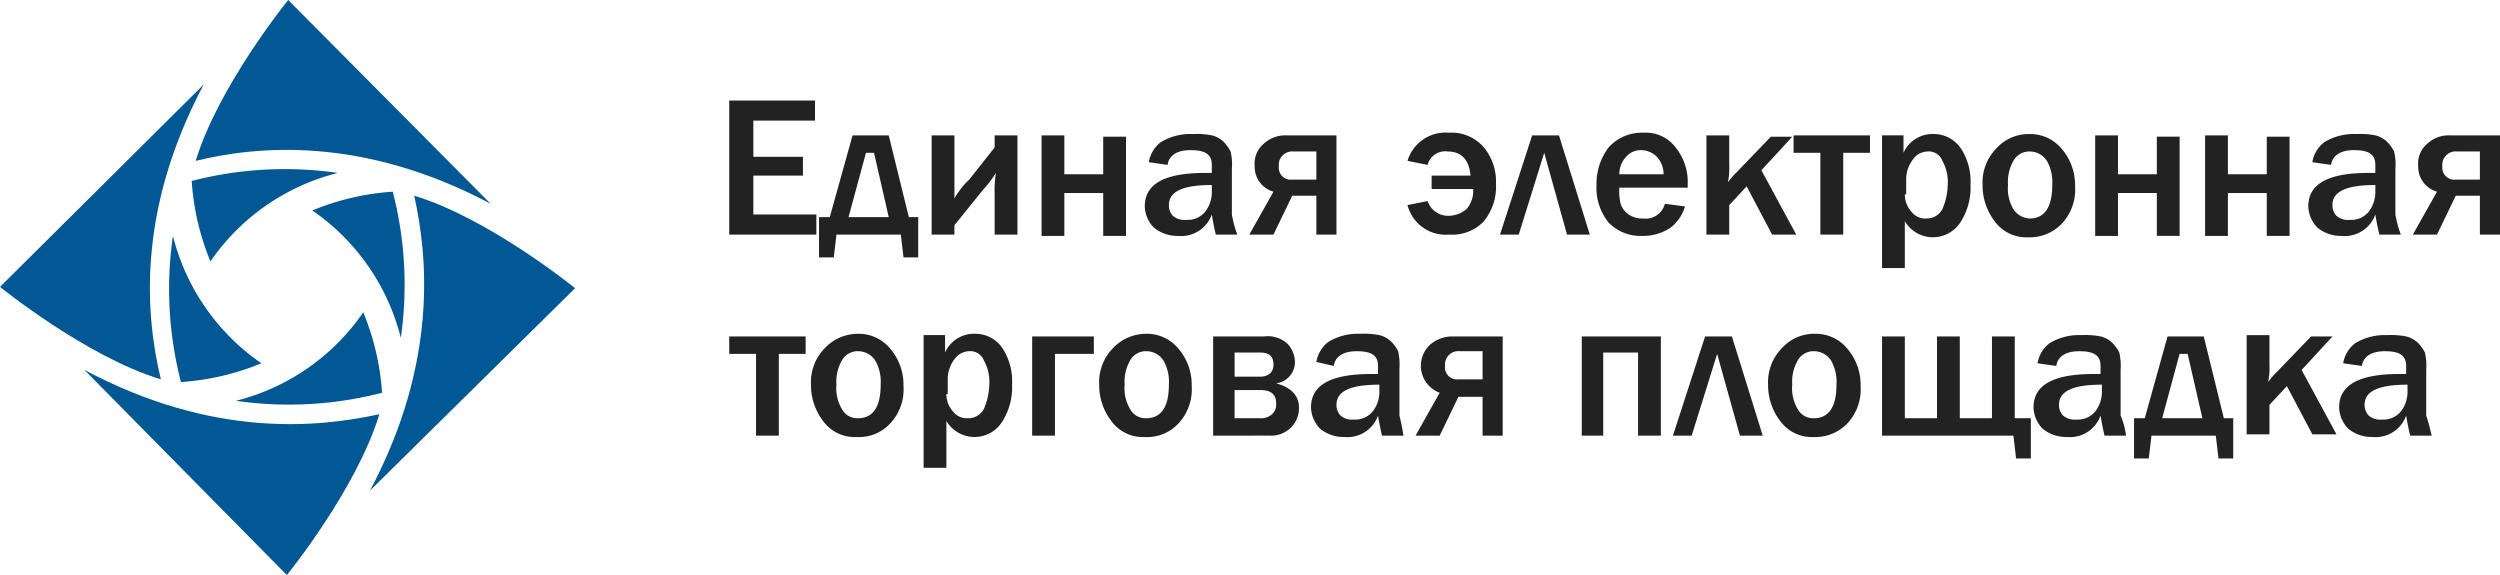 <svg xmlns="http://www.w3.org/2000/svg" viewBox="0 0 191.282 44"><defs><style>.cls-1{fill:#222}.cls-2{fill:#015894;fill-rule:evenodd}</style></defs><g id="logotype" transform="translate(-121 -854)"><g id="Group_190" data-name="Group 190" transform="translate(176.795 861.692)"><path id="Path_166" data-name="Path 166" class="cls-1" d="M61.067 17.756H54.4V7.5h6.564v1.538h-4.718v2.769h3.795v1.436h-3.795v2.974h4.821z" transform="translate(-54.4 -7.5)"/><path id="Path_167" data-name="Path 167" class="cls-1" d="M61.921 16.356l1.743-6.256h2.769l1.538 6.256h.718v3.077h-1.127l-.205-1.744h-4.924l-.205 1.744H61.1v-3.077zm1.436 0h3.077l-1.128-4.923h-.616z" transform="translate(-54.228 -7.433)"/><path id="Path_168" data-name="Path 168" class="cls-1" d="M71.244 16.972v.718H69.5V10.1h1.744v4.821a6.182 6.182 0 0 1 1.128-1.436l1.949-2.462V10.1h1.744v7.59h-1.744v-3.077a8.292 8.292 0 0 1 .1-1.641 9.368 9.368 0 0 1-1.021 1.333z" transform="translate(-54.013 -7.433)"/><path id="Path_169" data-name="Path 169" class="cls-1" d="M77.7 17.69V10.1h1.744v2.974h2.974V10.2h1.744v7.59h-1.744v-3.28h-2.974v3.282H77.7z" transform="translate(-53.803 -7.433)"/><path id="Path_170" data-name="Path 170" class="cls-1" d="M92.477 17.692h-1.641q-.154-.615-.308-1.538a2.479 2.479 0 0 1-2.564 1.641 2.864 2.864 0 0 1-1.846-.615 2.42 2.42 0 0 1-.718-1.641c0-1.744 1.538-2.564 4.615-2.564h.513v-.615c0-.821-.513-1.128-1.641-1.128-1.026 0-1.641.41-1.744 1.128l-1.436-.205a2.431 2.431 0 0 1 .923-1.538A4.375 4.375 0 0 1 89.092 10a5.868 5.868 0 0 1 1.436.1 1.983 1.983 0 0 1 .923.513 3.115 3.115 0 0 1 .513.718 4.259 4.259 0 0 1 .1 1.333v3.487a8.544 8.544 0 0 0 .413 1.541zM90.528 13.9c-2.256 0-3.282.513-3.282 1.538a1.165 1.165 0 0 0 .308.821 1.361 1.361 0 0 0 1.026.308 1.721 1.721 0 0 0 1.436-.615 2.45 2.45 0 0 0 .513-1.436z" transform="translate(-53.605 -7.436)"/><path id="Path_171" data-name="Path 171" class="cls-1" d="M98.328 17.69v-2.975h-1.846l-1.436 2.975H93.2l1.846-3.282a1.97 1.97 0 0 1-1.436-1.949 1.989 1.989 0 0 1 .718-1.744 2.413 2.413 0 0 1 1.744-.615h3.795v7.59zm0-4.205v-2.154h-1.743a1.026 1.026 0 0 0-1.128 1.128.92.92 0 0 0 1.026 1.026z" transform="translate(-53.405 -7.433)"/><path id="Path_172" data-name="Path 172" class="cls-1" d="M106.846 14.413v-1.231h2.974c-.1-1.231-.718-1.846-1.744-1.846a1.388 1.388 0 0 0-1.538 1.026L105 12.054a3.039 3.039 0 0 1 3.18-2.154 3.255 3.255 0 0 1 2.667 1.128 4.105 4.105 0 0 1 .923 2.769 4.2 4.2 0 0 1-.923 2.872 3.336 3.336 0 0 1-2.667 1.026 3.014 3.014 0 0 1-3.18-2.257l1.538-.308a1.664 1.664 0 0 0 1.641 1.128 2.16 2.16 0 0 0 1.333-.513 2.123 2.123 0 0 0 .513-1.538h-3.179z" transform="translate(-53.103 -7.438)"/><path id="Path_173" data-name="Path 173" class="cls-1" d="M111.9 17.69l2.462-7.59h2.051l2.359 7.59h-1.744l-1.744-6.256-1.949 6.256z" transform="translate(-52.926 -7.433)"/><path id="Path_174" data-name="Path 174" class="cls-1" d="M124.331 15.336l1.538.205a3.167 3.167 0 0 1-1.128 1.641 3.792 3.792 0 0 1-2.154.615 3.4 3.4 0 0 1-2.564-1.026 4.2 4.2 0 0 1-.923-2.871 4.585 4.585 0 0 1 .923-2.872A3.4 3.4 0 0 1 122.69 9.9a2.847 2.847 0 0 1 2.462 1.128 4.2 4.2 0 0 1 .923 2.872v.205h-5.231a4.227 4.227 0 0 0 .1 1.231 1.6 1.6 0 0 0 .615.821 1.842 1.842 0 0 0 1.128.308 1.512 1.512 0 0 0 1.644-1.129zm-.1-2.256a1.95 1.95 0 0 0-.513-1.333 1.7 1.7 0 0 0-1.231-.513 1.469 1.469 0 0 0-1.128.513 1.95 1.95 0 0 0-.513 1.333z" transform="translate(-52.741 -7.438)"/><path id="Path_175" data-name="Path 175" class="cls-1" d="M131.505 12.767l2.667 4.923h-1.846L130.377 14l-1.333 1.436v2.254H127.3V10.1h1.744v2.256a5.418 5.418 0 0 1-.1 1.333 5.856 5.856 0 0 1 .718-.821l2.564-2.667h1.641z" transform="translate(-52.531 -7.433)"/><path id="Path_176" data-name="Path 176" class="cls-1" d="M135.851 17.69v-6.257H133.8V10.1h5.846v1.333H137.6v6.257z" transform="translate(-52.364 -7.433)"/><path id="Path_177" data-name="Path 177" class="cls-1" d="M142.144 20.256H140.4V10.1h1.641v1.333A2.438 2.438 0 0 1 144.4 10a2.5 2.5 0 0 1 2.051 1.128 4.643 4.643 0 0 1 .718 2.769 4.855 4.855 0 0 1-.718 2.769 2.5 2.5 0 0 1-4.308 0zm0-5.641a1.95 1.95 0 0 0 .513 1.333 1.307 1.307 0 0 0 1.128.513 1.339 1.339 0 0 0 1.231-.718 4.9 4.9 0 0 0 .41-1.846 3.291 3.291 0 0 0-.41-1.846 1.109 1.109 0 0 0-1.128-.718 1.417 1.417 0 0 0-1.128.615 2.519 2.519 0 0 0-.513 1.538v1.128z" transform="translate(-52.195 -7.436)"/><path id="Path_178" data-name="Path 178" class="cls-1" d="M151.387 17.9a2.982 2.982 0 0 1-2.564-1.231 4.5 4.5 0 0 1-.923-2.769 3.712 3.712 0 0 1 1.026-2.769A3.333 3.333 0 0 1 151.49 10a3.121 3.121 0 0 1 2.462 1.128A4.245 4.245 0 0 1 154.977 14a3.8 3.8 0 0 1-1.025 2.872 3.4 3.4 0 0 1-2.565 1.028zm.1-1.436c1.128 0 1.744-.821 1.744-2.564a3.289 3.289 0 0 0-.41-1.846 1.564 1.564 0 0 0-1.231-.718 1.391 1.391 0 0 0-1.333.718 3.289 3.289 0 0 0-.41 1.846 3.084 3.084 0 0 0 .41 1.846 1.564 1.564 0 0 0 1.233.716z" transform="translate(-52.003 -7.436)"/><path id="Path_179" data-name="Path 179" class="cls-1" d="M156.3 17.69V10.1h1.744v2.974h2.974V10.2h1.744v7.59h-1.744v-3.28h-2.974v3.282H156.3z" transform="translate(-51.787 -7.433)"/><path id="Path_180" data-name="Path 180" class="cls-1" d="M164.5 17.69V10.1h1.744v2.974h2.974V10.2h1.744v7.59h-1.744v-3.28h-2.974v3.282H164.5z" transform="translate(-51.577 -7.433)"/><path id="Path_181" data-name="Path 181" class="cls-1" d="M179.277 17.692h-1.641q-.154-.615-.308-1.538a2.479 2.479 0 0 1-2.564 1.641 2.864 2.864 0 0 1-1.846-.615 2.42 2.42 0 0 1-.718-1.641c0-1.744 1.538-2.564 4.615-2.564h.513v-.615c0-.821-.513-1.128-1.641-1.128-1.026 0-1.641.41-1.744 1.128l-1.436-.205a2.431 2.431 0 0 1 .923-1.538 4.375 4.375 0 0 1 2.462-.617 5.868 5.868 0 0 1 1.436.1 1.984 1.984 0 0 1 .923.513 3.117 3.117 0 0 1 .513.718 4.258 4.258 0 0 1 .1 1.333v3.487a8.54 8.54 0 0 0 .413 1.541zm-1.949-3.792c-2.256 0-3.282.513-3.282 1.538a1.165 1.165 0 0 0 .308.821 1.361 1.361 0 0 0 1.026.308 1.721 1.721 0 0 0 1.436-.615 2.451 2.451 0 0 0 .513-1.436z" transform="translate(-51.38 -7.436)"/><path id="Path_182" data-name="Path 182" class="cls-1" d="M185.128 17.69v-2.975h-1.846l-1.436 2.974H180l1.846-3.282a1.97 1.97 0 0 1-1.436-1.949 1.989 1.989 0 0 1 .718-1.744 2.413 2.413 0 0 1 1.744-.615h3.795v7.59zm0-4.205v-2.154h-1.744a1.026 1.026 0 0 0-1.128 1.128.92.92 0 0 0 1.026 1.026z" transform="translate(-51.18 -7.433)"/><path id="Path_183" data-name="Path 183" class="cls-1" d="M56.451 32.69v-6.257H54.4V25.1h5.846v1.333h-2.051v6.257z" transform="translate(-54.4 -7.049)"/><path id="Path_184" data-name="Path 184" class="cls-1" d="M63.987 32.8a2.982 2.982 0 0 1-2.564-1.231A4.5 4.5 0 0 1 60.5 28.8a3.713 3.713 0 0 1 1.026-2.769A3.5 3.5 0 0 1 64.09 24.9a3.121 3.121 0 0 1 2.462 1.128 4.245 4.245 0 0 1 1.025 2.872 3.8 3.8 0 0 1-1.026 2.872 3.255 3.255 0 0 1-2.564 1.028zm.1-1.436c1.128 0 1.744-.821 1.744-2.564a3.29 3.29 0 0 0-.41-1.846 1.564 1.564 0 0 0-1.231-.718 1.391 1.391 0 0 0-1.333.718 3.29 3.29 0 0 0-.41 1.846 3.084 3.084 0 0 0 .41 1.846 1.339 1.339 0 0 0 1.233.716z" transform="translate(-54.244 -7.054)"/><path id="Path_185" data-name="Path 185" class="cls-1" d="M70.644 35.156H68.9V25h1.641v1.333A2.438 2.438 0 0 1 72.9 24.9a2.5 2.5 0 0 1 2.051 1.128 4.642 4.642 0 0 1 .718 2.769 4.854 4.854 0 0 1-.718 2.769 2.5 2.5 0 0 1-4.308 0zm0-5.641a1.95 1.95 0 0 0 .513 1.333 1.307 1.307 0 0 0 1.128.513 1.339 1.339 0 0 0 1.231-.718 4.9 4.9 0 0 0 .41-1.846 3.289 3.289 0 0 0-.41-1.846 1.109 1.109 0 0 0-1.128-.718 1.417 1.417 0 0 0-1.128.615 2.519 2.519 0 0 0-.513 1.538v1.128z" transform="translate(-54.028 -7.054)"/><path id="Path_186" data-name="Path 186" class="cls-1" d="M77 32.69V25.1h4.718v1.333h-2.974v6.257z" transform="translate(-53.821 -7.049)"/><path id="Path_187" data-name="Path 187" class="cls-1" d="M85.487 32.8a2.983 2.983 0 0 1-2.564-1.231A4.5 4.5 0 0 1 82 28.8a3.713 3.713 0 0 1 1.026-2.769A3.5 3.5 0 0 1 85.59 24.9a3.121 3.121 0 0 1 2.462 1.128 4.245 4.245 0 0 1 1.025 2.872 3.8 3.8 0 0 1-1.026 2.872 3.255 3.255 0 0 1-2.564 1.028zm.1-1.436c1.128 0 1.744-.821 1.744-2.564a3.289 3.289 0 0 0-.41-1.846 1.564 1.564 0 0 0-1.231-.718 1.391 1.391 0 0 0-1.333.718 3.289 3.289 0 0 0-.41 1.846 3.084 3.084 0 0 0 .41 1.846 1.339 1.339 0 0 0 1.233.716z" transform="translate(-53.692 -7.054)"/><path id="Path_188" data-name="Path 188" class="cls-1" d="M90.5 32.69V25.1h3.9a2.212 2.212 0 0 1 1.846.615 2.16 2.16 0 0 1 .513 1.333 1.645 1.645 0 0 1-1.436 1.641c1.128.308 1.744.923 1.744 1.846a2.087 2.087 0 0 1-.615 1.538 2.165 2.165 0 0 1-1.641.615zm1.641-4.513h1.949c.615 0 1.026-.308 1.026-.923s-.308-.923-1.026-.923h-1.949zm0 3.179h1.949a1.254 1.254 0 0 0 .923-.308 1.01 1.01 0 0 0 .308-.821c0-.718-.41-1.026-1.231-1.026h-1.949v2.154z" transform="translate(-53.474 -7.049)"/><path id="Path_189" data-name="Path 189" class="cls-1" d="M104.877 32.695h-1.641q-.154-.615-.308-1.538a2.479 2.479 0 0 1-2.564 1.641 2.864 2.864 0 0 1-1.846-.615 2.42 2.42 0 0 1-.718-1.641c0-1.744 1.538-2.564 4.615-2.564h.513v-.615c0-.821-.513-1.128-1.641-1.128-1.026 0-1.641.41-1.744 1.128l-1.333-.308a2.431 2.431 0 0 1 .923-1.538 4.374 4.374 0 0 1 2.462-.615 5.868 5.868 0 0 1 1.436.1 1.983 1.983 0 0 1 .923.513 3.118 3.118 0 0 1 .513.718 4.63 4.63 0 0 1 .1 1.333v3.59q.156.616.31 1.539zm-1.846-3.9c-2.256 0-3.282.513-3.282 1.538a1.165 1.165 0 0 0 .308.821 1.361 1.361 0 0 0 1.026.308 1.721 1.721 0 0 0 1.436-.615 2.45 2.45 0 0 0 .513-1.436z" transform="translate(-53.287 -7.054)"/><path id="Path_190" data-name="Path 190" class="cls-1" d="M110.728 32.69v-2.975h-1.846l-1.436 2.974H105.6l1.846-3.282a2.2 2.2 0 0 1-.718-3.692 2.588 2.588 0 0 1 1.744-.615h3.795v7.59zm0-4.308v-2.154h-1.744a1.026 1.026 0 0 0-1.128 1.128.92.92 0 0 0 1.026 1.026z" transform="translate(-53.087 -7.049)"/><path id="Path_191" data-name="Path 191" class="cls-1" d="M118 32.69V25.1h6.051v7.59h-1.744v-6.359h-2.667v6.359z" transform="translate(-52.769 -7.049)"/><path id="Path_192" data-name="Path 192" class="cls-1" d="M124.8 32.69l2.462-7.59h2.051l2.359 7.59h-1.744l-1.744-6.256-1.949 6.256z" transform="translate(-52.595 -7.049)"/><path id="Path_193" data-name="Path 193" class="cls-1" d="M135.387 32.8a2.982 2.982 0 0 1-2.564-1.231 4.5 4.5 0 0 1-.923-2.769 3.712 3.712 0 0 1 1.026-2.769 3.333 3.333 0 0 1 2.564-1.131 3.121 3.121 0 0 1 2.462 1.128 4.245 4.245 0 0 1 1.026 2.872 3.8 3.8 0 0 1-1.026 2.872 3.4 3.4 0 0 1-2.565 1.028zm0-1.436c1.128 0 1.744-.821 1.744-2.564a3.289 3.289 0 0 0-.41-1.846 1.564 1.564 0 0 0-1.231-.718 1.391 1.391 0 0 0-1.333.718 3.289 3.289 0 0 0-.41 1.846 3.083 3.083 0 0 0 .41 1.846 1.339 1.339 0 0 0 1.23.716z" transform="translate(-52.413 -7.054)"/><path id="Path_194" data-name="Path 194" class="cls-1" d="M140.4 32.69V25.1h1.744v6.256h2.461V25.1h1.744v6.256h2.461V25.1h1.744v6.256h1.231v3.077h-1.128l-.205-1.744z" transform="translate(-52.195 -7.049)"/><path id="Path_195" data-name="Path 195" class="cls-1" d="M158.777 32.692h-1.641q-.154-.615-.308-1.538a2.479 2.479 0 0 1-2.564 1.641 2.864 2.864 0 0 1-1.846-.615 2.42 2.42 0 0 1-.718-1.641c0-1.744 1.538-2.564 4.615-2.564h.513v-.615c0-.821-.513-1.128-1.641-1.128-1.026 0-1.641.41-1.744 1.128l-1.436-.205a2.432 2.432 0 0 1 .923-1.538 4.375 4.375 0 0 1 2.462-.617 5.867 5.867 0 0 1 1.436.1 1.983 1.983 0 0 1 .923.513 3.115 3.115 0 0 1 .513.718 4.63 4.63 0 0 1 .1 1.333v3.487a5.55 5.55 0 0 1 .413 1.541zm-1.846-3.9c-2.256 0-3.282.513-3.282 1.538a1.165 1.165 0 0 0 .308.821 1.362 1.362 0 0 0 1.026.308 1.721 1.721 0 0 0 1.436-.615 2.45 2.45 0 0 0 .513-1.436z" transform="translate(-51.905 -7.051)"/><path id="Path_196" data-name="Path 196" class="cls-1" d="M160.02 31.356l1.744-6.256h2.769l1.538 6.256h.718v3.077h-1.128l-.205-1.744h-4.923l-.205 1.744H159.2v-3.077zm1.333 0h3.077l-1.13-4.923h-.615z" transform="translate(-51.713 -7.049)"/><path id="Path_197" data-name="Path 197" class="cls-1" d="M171.805 27.667l2.667 4.923h-1.846l-1.949-3.69-1.333 1.436v2.254H167.6V25h1.744v2.256a5.42 5.42 0 0 1-.1 1.333 5.861 5.861 0 0 1 .718-.821l2.564-2.667h1.641z" transform="translate(-51.497 -7.051)"/><path id="Path_198" data-name="Path 198" class="cls-1" d="M181.577 32.692h-1.641q-.154-.615-.308-1.538a2.479 2.479 0 0 1-2.564 1.641 2.864 2.864 0 0 1-1.846-.615 2.42 2.42 0 0 1-.718-1.641c0-1.744 1.538-2.564 4.615-2.564h.513v-.615c0-.821-.513-1.128-1.641-1.128-1.026 0-1.641.41-1.744 1.128l-1.436-.205a2.432 2.432 0 0 1 .923-1.538 4.374 4.374 0 0 1 2.462-.617 5.868 5.868 0 0 1 1.436.1 1.983 1.983 0 0 1 .923.513 3.121 3.121 0 0 1 .513.718 4.632 4.632 0 0 1 .1 1.333v3.487a15.838 15.838 0 0 1 .413 1.541zm-1.846-3.9c-2.256 0-3.282.513-3.282 1.538a1.165 1.165 0 0 0 .308.821 1.361 1.361 0 0 0 1.026.308 1.721 1.721 0 0 0 1.436-.615 2.451 2.451 0 0 0 .513-1.436z" transform="translate(-51.321 -7.051)"/></g><g id="Group_191" data-name="Group 191" transform="translate(121 854)"><path id="Path_199" data-name="Path 199" class="cls-2" d="M30.985 14.6c5.744 1.744 12.308 7.077 12.308 7.077L27.6 37.164c5.231-9.846 4.41-17.949 3.385-22.564z" transform="translate(.708 .374)"/><path id="Path_200" data-name="Path 200" class="cls-2" d="M23.3 15.736a19.41 19.41 0 0 1 6.154-1.436 28.385 28.385 0 0 1 .615 11.179 16.784 16.784 0 0 0-6.769-9.743z" transform="translate(.597 .367)"/><path id="Path_201" data-name="Path 201" class="cls-2" d="M14.6 12.308C16.344 6.564 21.677 0 21.677 0l15.487 15.59c-9.846-5.231-17.949-4.41-22.564-3.282z" transform="translate(.374)"/><path id="Path_202" data-name="Path 202" class="cls-2" d="M15.736 19.677a19.41 19.41 0 0 1-1.436-6.154 28.385 28.385 0 0 1 11.179-.615 16.784 16.784 0 0 0-9.744 6.769z" transform="translate(.367 .323)"/><path id="Path_203" data-name="Path 203" class="cls-2" d="M12.308 28.864C6.564 27.121 0 21.787 0 21.787L15.59 6.3c-5.231 9.846-4.41 17.846-3.282 22.564z" transform="translate(0 .162)"/><path id="Path_204" data-name="Path 204" class="cls-2" d="M19.677 27.344a19.41 19.41 0 0 1-6.154 1.436 28.385 28.385 0 0 1-.615-11.18 16.784 16.784 0 0 0 6.769 9.744z" transform="translate(.323 .451)"/><path id="Path_205" data-name="Path 205" class="cls-2" d="M28.864 30.985c-1.744 5.744-7.077 12.308-7.077 12.308L6.3 27.6c9.846 5.231 17.846 4.41 22.564 3.385z" transform="translate(.162 .708)"/><path id="Path_206" data-name="Path 206" class="cls-2" d="M27.344 23.3a19.41 19.41 0 0 1 1.436 6.154 28.386 28.386 0 0 1-11.179.615 16.784 16.784 0 0 0 9.743-6.769z" transform="translate(.451 .597)"/></g></g></svg>